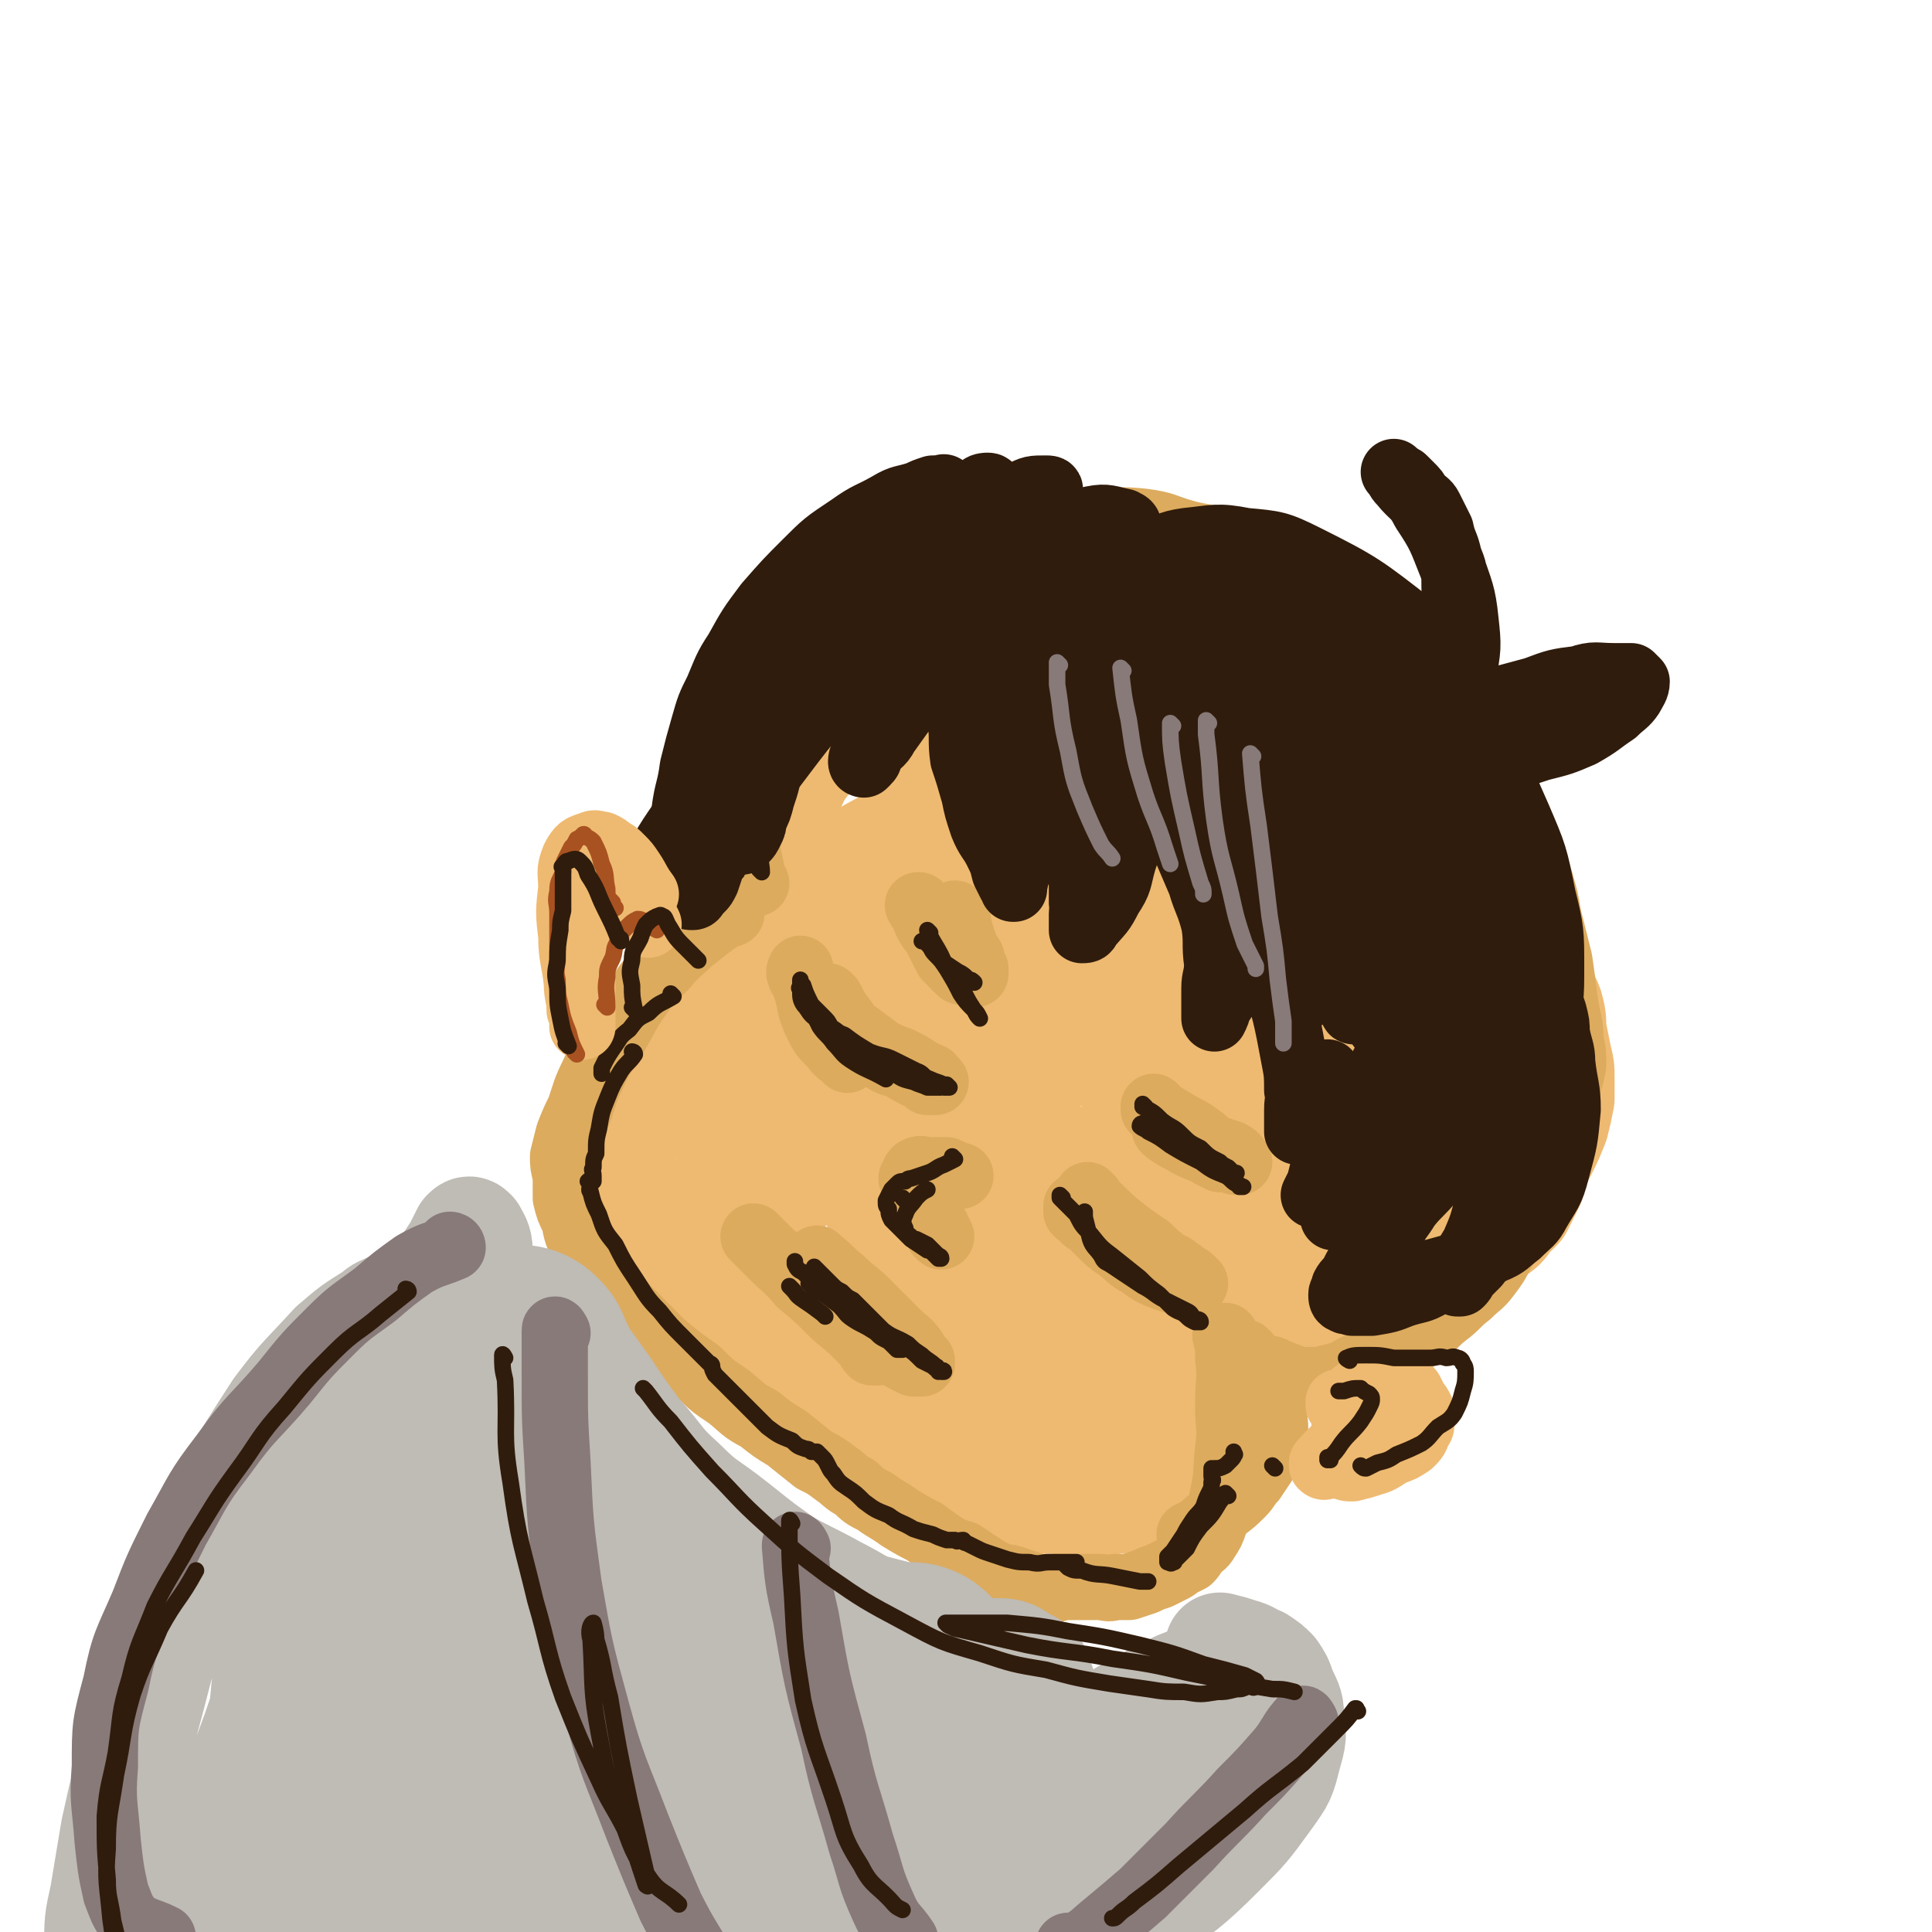 <svg viewBox='0 0 700 700' version='1.1' xmlns='http://www.w3.org/2000/svg' xmlns:xlink='http://www.w3.org/1999/xlink'><g fill='none' stroke='rgb(238,186,113)' stroke-width='40' stroke-linecap='round' stroke-linejoin='round'><path d='M323,262c0,0 -1,-1 -1,-1 0,0 0,0 1,1 0,0 0,0 0,0 -5,1 -5,1 -10,2 -4,1 -4,0 -7,2 -3,1 -3,1 -6,3 -4,2 -4,2 -7,5 -5,6 -5,7 -8,14 -5,11 -5,11 -7,21 -3,10 -2,11 -3,21 -1,7 -1,7 0,15 0,4 1,4 2,8 0,1 1,1 2,2 '/><path d='M268,362c0,0 0,-1 -1,-1 -1,0 -1,0 -3,1 -3,0 -3,0 -7,1 -3,1 -3,0 -6,2 -3,1 -3,2 -5,4 -3,2 -3,1 -6,4 -3,3 -3,3 -5,7 -3,4 -4,4 -6,9 -2,5 -2,5 -3,11 -1,5 -1,5 -1,10 0,6 0,6 0,11 1,5 1,5 2,9 1,4 1,4 3,7 2,4 2,4 4,8 3,5 3,5 6,9 4,5 5,4 9,9 4,4 4,4 9,9 4,4 4,4 9,8 3,3 3,3 7,7 5,3 5,3 10,7 4,3 4,3 9,7 4,3 5,2 9,5 4,2 3,3 8,5 6,2 6,2 13,3 1,0 1,0 3,1 '/><path d='M320,264c0,0 -1,-1 -1,-1 0,0 0,0 1,1 0,0 0,0 0,0 2,-2 2,-2 5,-3 5,-3 5,-3 10,-5 4,-2 4,-2 9,-4 5,-1 5,-1 10,-2 5,0 5,0 10,0 6,0 6,0 11,0 6,0 6,0 11,0 7,0 7,0 14,0 6,0 7,-1 13,0 11,1 11,1 21,3 5,1 5,2 9,4 4,2 4,1 9,3 4,2 4,2 8,4 5,2 5,2 9,3 6,2 6,2 11,5 5,1 5,1 9,4 4,2 3,2 7,4 4,3 4,3 8,6 4,2 4,2 7,5 4,3 4,3 7,7 4,3 4,3 7,7 3,2 3,2 5,5 4,3 3,3 6,7 4,4 4,4 8,8 3,5 3,5 5,9 3,5 3,5 5,10 1,3 1,3 2,7 1,4 1,4 2,7 1,4 2,4 3,7 1,4 1,4 1,8 1,5 1,5 2,10 1,4 1,4 1,8 0,4 0,4 0,7 -1,5 -1,5 -2,9 -2,5 -2,5 -4,9 -2,4 -2,4 -4,8 -1,3 0,3 -1,5 -1,2 -1,2 -2,4 -1,2 -1,2 -2,4 -2,2 -2,2 -4,4 -2,3 -2,3 -5,5 -2,2 -2,1 -5,3 -1,1 -1,1 -2,2 0,0 -1,0 -1,0 0,-1 1,-1 1,-2 0,0 0,0 0,0 '/><path d='M496,470c0,0 -1,-1 -1,-1 0,0 0,0 0,1 '/><path d='M343,533c0,0 -1,-1 -1,-1 0,0 0,0 1,0 0,0 0,0 0,0 3,2 3,2 6,4 5,2 5,2 10,3 5,2 5,2 11,3 6,1 6,1 13,1 5,1 5,1 11,0 5,0 5,1 10,0 4,0 4,-1 8,-2 3,0 3,0 6,-1 3,-1 3,-1 5,-3 2,-1 2,-2 3,-3 2,-2 2,-2 3,-4 1,-3 1,-3 1,-6 1,-3 0,-3 0,-6 0,-3 0,-3 0,-5 0,-3 0,-3 0,-5 0,-3 0,-3 0,-5 1,-2 1,-2 1,-4 0,0 0,0 0,0 '/><path d='M441,479c0,0 -1,-1 -1,-1 0,0 0,1 0,1 4,0 4,0 8,0 6,-1 6,-1 11,-3 7,-1 7,-2 13,-4 7,-3 7,-3 14,-6 5,-2 5,-2 10,-5 3,-2 3,-2 7,-5 3,-3 3,-3 6,-6 3,-3 3,-3 6,-7 4,-6 3,-7 7,-13 4,-6 4,-6 7,-12 3,-6 3,-6 5,-11 2,-5 2,-5 2,-9 1,-5 1,-5 1,-9 0,-5 0,-5 -1,-10 -1,-8 -1,-8 -4,-16 -2,-6 -2,-6 -4,-12 -2,-4 -2,-5 -5,-9 -2,-2 -2,-2 -4,-4 -1,0 -1,0 -1,0 '/><path d='M325,381c0,0 -1,-1 -1,-1 0,8 0,9 1,17 0,17 -1,17 0,34 0,16 1,16 1,32 -1,8 0,8 -2,16 -1,5 -1,5 -4,9 -1,3 -1,4 -3,4 -5,1 -7,1 -11,-2 -9,-6 -9,-7 -15,-17 -10,-15 -10,-15 -17,-32 -7,-15 -6,-15 -11,-31 -2,-7 -2,-7 -3,-14 0,-4 0,-4 2,-7 1,-3 1,-4 5,-5 6,-2 7,-2 13,0 11,2 11,2 22,7 14,6 15,6 28,15 13,8 13,8 24,18 10,10 11,10 19,21 8,11 8,11 14,23 3,7 3,7 5,15 3,8 3,8 3,17 0,5 1,6 -2,10 -2,3 -3,4 -6,4 -6,1 -9,4 -13,-1 -21,-17 -21,-19 -38,-42 -8,-11 -6,-12 -12,-25 -3,-7 -3,-7 -5,-15 -1,-2 -1,-3 1,-5 2,-2 3,-2 7,-1 7,1 8,1 15,5 9,5 8,6 17,12 '/></g>
<g fill='none' stroke='rgb(238,186,113)' stroke-width='24' stroke-linecap='round' stroke-linejoin='round'><path d='M332,498c0,0 -1,-1 -1,-1 0,0 0,0 1,1 2,4 1,4 4,8 2,3 2,3 5,5 4,3 4,4 8,7 5,3 5,3 11,6 6,3 6,3 12,5 5,2 5,2 10,4 5,1 5,1 10,1 5,1 5,1 9,1 4,1 4,0 8,0 3,0 3,1 7,0 3,0 3,0 6,-1 3,-2 3,-2 5,-4 3,-2 3,-2 6,-5 2,-2 3,-2 5,-5 2,-2 2,-3 3,-5 3,-5 3,-5 5,-9 2,-5 2,-5 3,-10 1,-4 1,-4 2,-7 0,-3 -1,-3 -1,-6 0,-1 0,-1 0,-2 0,-1 0,-1 0,-2 0,-1 0,-1 0,-2 0,0 0,0 0,1 0,0 0,0 0,1 0,3 0,3 0,6 0,3 0,3 0,6 -1,4 -1,4 -2,7 -1,5 -1,5 -4,9 -1,4 -1,4 -4,7 -2,3 -2,3 -5,5 -4,3 -4,3 -8,5 -5,3 -5,2 -10,4 -5,1 -5,1 -11,2 -6,2 -6,2 -12,2 -6,1 -6,0 -12,0 -6,1 -6,0 -11,0 -7,0 -7,1 -14,0 -6,0 -6,0 -12,-1 -6,0 -6,0 -12,-1 -6,-1 -6,0 -12,-2 -6,-1 -6,-2 -11,-4 -5,-3 -5,-3 -9,-6 -3,-3 -4,-2 -7,-6 -4,-4 -4,-4 -7,-9 -9,-15 -9,-15 -17,-31 -3,-7 -3,-7 -6,-13 -3,-6 -2,-6 -4,-11 -2,-4 -2,-4 -2,-8 -1,-5 -1,-5 -1,-9 0,-5 -1,-5 0,-9 1,-4 1,-5 4,-8 1,-3 1,-4 4,-6 4,-3 4,-4 9,-3 7,0 8,0 14,4 8,5 8,6 15,13 8,7 8,8 15,16 8,10 7,10 15,20 3,5 3,5 6,10 2,3 2,3 3,6 0,1 0,2 -1,3 -1,1 -2,1 -3,1 -4,-3 -5,-3 -8,-7 -10,-14 -10,-14 -18,-29 -8,-15 -7,-16 -13,-32 -3,-10 -3,-10 -5,-21 -1,-3 -1,-4 0,-8 0,-1 1,-1 2,0 6,3 6,4 10,9 10,11 10,12 18,24 10,13 9,13 18,27 6,10 6,10 12,21 3,5 3,5 5,11 1,3 1,3 1,5 1,1 1,2 0,2 -1,-2 -1,-3 -3,-6 -6,-12 -6,-12 -13,-24 -7,-14 -7,-14 -14,-29 -6,-11 -5,-11 -11,-22 -3,-5 -3,-5 -7,-10 -1,-2 -1,-2 -3,-5 -1,-2 -1,-1 -2,-3 0,-1 -1,-1 0,-2 0,-1 0,-1 1,-2 0,0 1,0 2,1 1,1 1,1 1,3 1,3 1,3 2,7 1,3 1,3 1,7 -1,2 -1,2 -3,4 0,0 0,1 -1,1 -1,0 -2,0 -3,-1 -2,-1 -2,-1 -3,-3 -4,-5 -4,-5 -7,-10 -3,-6 -3,-6 -6,-12 -3,-6 -3,-6 -5,-11 -2,-5 -2,-5 -3,-11 -2,-4 -2,-4 -3,-8 -1,-6 -1,-6 -1,-11 -1,-6 0,-7 0,-13 0,-5 0,-5 0,-10 0,-4 -1,-4 0,-7 0,-4 0,-4 1,-7 0,-2 0,-2 1,-5 2,-3 2,-3 3,-6 3,-4 3,-4 7,-8 9,-10 9,-10 18,-19 5,-4 5,-4 10,-7 5,-3 5,-3 10,-6 4,-2 4,-2 9,-4 4,-2 4,-2 9,-3 5,-2 5,-2 11,-4 6,-2 6,-2 12,-3 5,-1 5,-1 11,-2 4,0 4,-1 9,-1 5,-1 5,-1 10,-1 5,0 5,0 10,0 3,0 3,0 7,0 3,0 3,0 7,0 5,0 5,-1 9,0 5,0 5,1 10,1 4,1 5,1 9,2 4,1 4,2 9,3 4,2 4,2 8,4 4,2 4,2 8,5 5,3 5,3 8,6 4,3 4,4 8,7 3,3 3,3 7,7 4,5 4,5 8,9 4,5 4,5 8,10 4,5 3,5 7,10 4,6 4,5 7,11 3,5 3,5 5,10 3,4 3,4 5,9 3,5 3,5 5,10 2,4 2,4 4,9 1,5 1,5 2,9 1,4 1,5 1,9 0,5 0,5 0,10 0,5 1,6 0,11 0,5 -1,5 -2,10 -1,4 -1,4 -2,8 -1,5 0,5 -1,9 -2,5 -2,5 -4,9 -1,4 -1,4 -3,7 -3,5 -3,5 -6,9 -3,4 -3,5 -7,9 -6,5 -6,5 -12,11 -7,6 -7,6 -15,12 -9,6 -9,6 -18,11 -7,5 -8,4 -16,8 -5,2 -5,2 -10,4 -4,1 -4,1 -8,2 -2,0 -3,0 -5,0 -3,-2 -4,-2 -5,-4 -3,-10 -3,-10 -5,-20 -3,-19 -2,-19 -3,-38 -2,-19 -1,-19 -3,-38 -1,-14 -1,-14 -4,-28 -1,-7 -1,-7 -4,-13 -2,-3 -2,-4 -5,-5 -4,-1 -5,0 -8,2 -11,10 -11,11 -20,22 -11,12 -10,13 -21,25 -8,10 -8,11 -17,20 -5,6 -6,6 -12,10 -5,4 -5,6 -11,6 -6,-1 -9,-2 -13,-8 -5,-8 -2,-10 -3,-21 -1,-9 0,-9 0,-18 0,-3 0,-3 0,-6 0,-1 0,-1 0,-2 -1,-1 -1,-1 -2,-1 -1,-1 -1,0 -2,0 -1,0 -1,-1 -3,0 -2,0 -1,0 -3,1 -2,0 -2,0 -4,0 -2,0 -2,0 -3,-1 -2,-1 -3,-1 -4,-3 -3,-5 -3,-6 -4,-12 -1,-9 0,-9 0,-18 -1,-9 0,-9 0,-18 0,-7 -1,-7 0,-14 0,-5 1,-5 2,-10 1,-4 0,-4 1,-9 2,-5 2,-5 5,-10 3,-6 3,-6 7,-12 5,-6 5,-7 11,-13 6,-6 6,-6 13,-12 7,-5 7,-5 14,-9 6,-4 6,-4 13,-6 6,-3 7,-2 13,-4 8,-1 8,-1 16,-2 10,-1 10,-1 19,-1 10,0 10,-1 20,0 10,1 10,1 19,3 9,2 9,3 17,6 8,3 8,3 16,6 7,4 7,4 13,7 6,4 6,4 11,7 5,4 5,4 9,8 5,6 5,6 9,13 5,7 6,7 9,16 4,8 4,9 5,18 1,10 2,10 0,20 -2,11 -2,11 -7,22 -6,13 -6,13 -14,25 -8,12 -9,12 -19,23 -11,11 -11,12 -23,21 -14,12 -14,12 -29,22 -14,8 -14,9 -30,15 -12,5 -13,5 -26,6 -11,1 -13,3 -22,-2 -10,-6 -11,-9 -15,-20 -10,-25 -11,-26 -15,-53 -4,-28 -2,-29 0,-57 2,-22 2,-22 7,-44 3,-12 4,-12 9,-23 1,-3 2,-5 4,-5 1,-1 3,0 3,2 1,17 2,18 -1,35 -4,29 -5,29 -13,57 -6,22 -6,22 -15,44 -6,14 -7,14 -15,28 -4,7 -4,7 -10,13 -2,3 -4,5 -5,4 -3,-2 -3,-5 -2,-10 3,-23 3,-24 9,-47 7,-26 7,-26 16,-53 5,-13 5,-13 11,-27 2,-4 2,-6 4,-8 1,0 2,1 2,3 -2,20 -2,20 -6,40 -4,19 -4,19 -10,37 -4,12 -5,12 -11,23 -3,6 -3,6 -7,11 -1,1 -3,3 -3,2 0,-6 0,-8 3,-15 10,-27 10,-28 22,-54 11,-21 12,-20 24,-40 5,-8 5,-8 11,-15 2,-2 3,-4 4,-2 3,7 4,10 3,20 0,23 -1,24 -5,47 -4,19 -4,20 -11,38 -3,9 -3,9 -8,17 -2,3 -3,4 -5,6 0,0 -1,0 -1,-1 4,-8 4,-9 9,-17 14,-24 14,-24 29,-46 10,-15 10,-15 21,-28 4,-6 4,-6 10,-10 1,-1 4,-2 4,0 1,13 1,16 -2,30 -4,21 -5,21 -14,40 -6,15 -7,15 -15,29 -6,9 -6,9 -13,17 -3,3 -5,5 -6,4 -2,-1 -1,-3 -1,-6 8,-25 7,-26 19,-49 12,-26 13,-26 29,-51 9,-15 9,-16 21,-30 5,-6 6,-5 12,-9 2,-1 4,-3 4,-1 1,5 0,7 -2,14 -6,18 -5,18 -14,35 -8,16 -8,16 -19,31 -9,12 -10,11 -20,22 -5,6 -5,6 -11,11 -2,2 -4,4 -4,3 0,-1 1,-4 3,-7 16,-22 16,-22 35,-43 18,-19 18,-19 38,-37 10,-10 10,-9 22,-17 4,-3 8,-5 10,-4 2,2 0,5 -2,9 -9,20 -10,21 -22,39 -14,24 -15,24 -31,46 -15,22 -16,22 -31,44 -7,11 -7,11 -13,23 -2,4 -5,6 -4,7 0,1 2,-1 5,-3 17,-14 17,-13 34,-28 21,-19 21,-20 41,-40 13,-13 13,-13 26,-26 6,-6 6,-6 13,-12 1,-2 3,-4 2,-3 -1,4 -1,7 -5,13 -14,25 -14,25 -30,48 -15,20 -16,20 -32,38 -12,14 -12,14 -25,27 -8,8 -8,8 -16,15 -1,1 -3,2 -3,1 2,-5 3,-7 7,-12 18,-23 18,-23 38,-44 19,-19 19,-19 41,-37 13,-11 13,-11 28,-20 7,-4 8,-3 15,-4 1,-1 3,0 2,0 -3,9 -3,10 -8,19 -11,17 -11,18 -24,34 -14,17 -15,16 -31,32 -13,13 -13,12 -26,24 -7,6 -7,7 -14,12 -2,2 -4,3 -4,2 2,-3 3,-6 7,-10 21,-21 20,-23 43,-40 21,-16 22,-14 45,-26 13,-6 13,-5 26,-10 4,-2 5,-2 9,-2 0,0 1,0 0,1 -5,5 -5,5 -11,10 -14,10 -14,11 -30,19 -16,9 -17,9 -34,16 -13,6 -13,6 -27,10 -10,2 -11,3 -21,2 -8,-2 -9,-2 -15,-7 -9,-8 -10,-9 -15,-20 -10,-19 -10,-20 -16,-41 -6,-22 -5,-23 -9,-46 -3,-20 -3,-20 -3,-41 -1,-15 0,-15 1,-29 1,-9 1,-9 3,-18 1,-3 1,-3 4,-5 4,-3 4,-4 9,-4 5,0 6,1 12,4 8,6 10,5 15,15 13,21 13,22 20,46 5,19 5,20 4,39 0,16 -1,16 -6,32 -4,12 -5,12 -13,23 -7,9 -7,9 -16,15 -13,7 -14,8 -28,10 -13,1 -15,0 -27,-6 -12,-5 -13,-6 -22,-16 -11,-14 -12,-15 -19,-32 -6,-15 -6,-16 -7,-33 0,-12 0,-14 6,-24 7,-12 8,-14 21,-22 20,-11 22,-12 44,-16 24,-4 25,-5 48,-1 20,3 20,6 38,16 16,8 16,9 29,20 9,9 10,9 16,21 6,10 8,11 7,23 -1,14 -3,15 -10,28 -7,13 -7,14 -18,24 -12,11 -13,11 -28,18 -15,8 -16,10 -32,12 -16,1 -21,4 -32,-6 -26,-24 -29,-29 -42,-63 -9,-21 -6,-25 -2,-48 2,-20 2,-22 13,-38 10,-13 12,-15 27,-21 18,-7 21,-9 39,-6 19,3 20,6 35,17 16,12 17,13 28,29 10,15 11,16 14,33 2,16 0,17 -5,32 -5,12 -7,12 -16,22 -10,12 -11,12 -24,20 -14,9 -14,11 -29,14 -12,2 -15,3 -24,-3 -11,-7 -13,-10 -16,-22 -6,-21 -6,-24 -3,-46 3,-20 4,-22 15,-38 11,-14 13,-15 29,-23 16,-7 18,-7 36,-6 15,0 16,2 29,9 8,5 10,6 14,15 5,12 6,15 3,28 -2,12 -4,13 -13,24 -10,11 -11,11 -23,20 -14,11 -14,11 -30,18 -13,7 -13,8 -27,9 -7,1 -10,2 -15,-3 -7,-8 -9,-10 -9,-21 0,-18 1,-19 8,-36 5,-15 6,-16 16,-29 9,-10 10,-12 22,-18 10,-5 12,-6 22,-3 6,1 8,3 10,10 6,12 8,14 6,27 -1,14 -4,15 -11,28 -7,11 -7,11 -16,20 -9,9 -9,10 -20,17 -10,6 -10,7 -21,10 -7,1 -10,2 -15,-2 -8,-6 -8,-9 -11,-20 -5,-19 -5,-20 -5,-39 1,-15 2,-16 7,-30 3,-9 3,-11 10,-17 7,-6 9,-6 18,-7 7,-1 9,-1 14,3 6,6 7,8 8,17 2,12 1,13 -2,25 -3,11 -4,12 -11,22 -6,9 -7,9 -16,15 -8,6 -8,7 -17,11 -6,2 -8,2 -13,1 -6,-2 -8,-3 -9,-9 -5,-18 -5,-19 -3,-39 1,-15 2,-16 8,-30 4,-10 5,-10 12,-18 5,-5 6,-7 13,-8 7,-1 9,1 13,5 7,6 7,8 10,17 4,11 3,12 3,24 1,9 1,9 -2,18 -2,6 -2,8 -6,13 -5,4 -8,6 -12,5 -4,-2 -4,-5 -6,-11 -3,-13 -4,-14 -4,-28 -1,-14 0,-14 3,-28 1,-6 1,-6 4,-12 1,-2 2,-3 4,-2 3,2 4,4 6,9 6,23 7,23 9,47 2,19 1,19 0,38 0,13 0,13 -2,26 -1,6 -1,6 -2,12 -1,2 -1,4 -2,4 0,0 -1,-2 -1,-4 3,-14 4,-14 8,-28 5,-16 6,-15 12,-31 1,-3 1,-3 2,-6 '/></g>
<g fill='none' stroke='rgb(220,171,94)' stroke-width='24' stroke-linecap='round' stroke-linejoin='round'><path d='M341,448c0,0 -1,-1 -1,-1 0,0 0,0 1,1 0,0 0,0 0,0 -3,-6 -3,-6 -6,-12 -1,-2 -1,-2 -2,-4 0,-1 -1,-1 -1,-2 -1,-1 -1,-1 -1,-2 -1,-1 -1,-1 0,-2 0,-1 0,-1 1,-2 2,-1 2,0 4,0 4,0 4,0 7,0 2,1 2,1 5,2 '/><path d='M301,362c0,0 -1,-1 -1,-1 0,0 0,0 1,1 0,0 0,0 0,0 2,4 2,4 5,8 2,3 2,3 5,5 4,3 4,3 8,6 4,2 4,2 7,3 4,2 4,2 7,4 2,1 2,1 4,2 1,0 0,1 1,1 0,1 0,1 1,1 0,0 0,0 0,0 -2,0 -2,0 -3,0 -1,-1 -1,-1 -3,-2 -4,-2 -4,-2 -7,-4 -4,-1 -4,-1 -7,-3 -5,-3 -5,-3 -9,-6 -4,-2 -3,-2 -6,-5 -3,-3 -3,-3 -6,-6 -2,-2 -2,-2 -3,-5 -2,-2 -1,-2 -3,-4 0,-1 -1,-1 -1,-2 -1,-1 -1,-1 -1,-2 -1,-1 0,-1 0,-2 0,0 0,0 0,1 1,3 1,3 2,6 2,6 1,7 4,13 2,4 2,4 6,8 2,3 2,2 5,5 '/><path d='M395,434c0,0 -1,-1 -1,-1 0,0 0,0 0,1 0,0 0,0 0,0 6,5 5,5 11,10 5,4 5,4 11,8 3,3 3,3 7,6 3,1 3,2 5,3 2,2 2,1 4,3 0,0 1,1 1,1 0,0 -1,0 -1,0 -2,-1 -2,0 -3,0 -4,-1 -4,-1 -7,-2 -5,-2 -5,-2 -9,-5 -4,-2 -4,-3 -8,-6 -3,-2 -3,-2 -6,-5 -2,-2 -2,-2 -4,-4 -2,-1 -2,-1 -3,-3 -1,0 -1,0 -2,-1 0,-1 0,-1 0,-2 '/><path d='M297,457c0,0 -1,-1 -1,-1 0,0 0,0 1,1 0,0 0,0 0,0 4,3 4,4 8,7 4,4 5,4 9,8 3,3 3,3 7,7 2,2 2,2 5,5 2,2 3,2 5,5 1,1 0,1 1,2 1,1 1,1 2,2 0,1 0,1 0,1 -1,0 -1,0 -2,0 0,-1 -1,0 -1,0 -2,-1 -2,-1 -4,-2 -3,-2 -3,-2 -5,-4 -4,-3 -4,-3 -8,-6 -5,-4 -4,-4 -9,-8 -6,-5 -7,-5 -14,-10 -3,-3 -2,-3 -5,-5 -3,-2 -3,-2 -6,-4 -1,-1 -1,-1 -2,-2 -1,-1 -1,-1 -2,-2 -1,-1 -1,-1 -2,-2 0,0 -1,-1 -1,-1 2,2 3,3 6,6 6,6 6,5 11,11 6,5 6,5 11,10 4,4 5,4 9,8 2,2 2,2 4,4 2,1 2,1 3,2 1,1 1,1 1,1 0,0 -1,0 -2,0 -1,-1 -1,-1 -1,-2 -2,-2 -2,-2 -4,-4 -2,-3 -2,-3 -3,-5 '/><path d='M347,332c0,0 -1,-1 -1,-1 0,1 1,2 1,3 1,4 1,4 2,7 1,3 1,3 3,6 0,2 1,2 1,4 1,0 0,0 0,1 0,0 1,1 0,1 0,0 0,0 -1,0 -1,-1 -1,-1 -1,-2 -3,-3 -3,-3 -5,-6 -3,-3 -3,-3 -5,-6 -2,-3 -2,-3 -4,-6 -1,-2 -1,-2 -3,-4 0,0 0,0 -1,-1 0,0 -1,0 0,0 0,1 0,1 1,2 2,5 2,5 5,9 2,4 2,4 4,8 2,2 2,2 4,4 0,0 0,0 1,1 '/><path d='M419,402c0,0 -1,-1 -1,-1 0,0 0,0 0,1 0,0 0,0 0,0 5,3 5,3 10,6 4,2 4,2 8,5 2,2 2,2 5,4 1,1 1,1 2,2 0,0 0,1 -1,1 0,-1 -1,-1 -2,-1 -2,-1 -2,-1 -4,-3 -2,-1 -2,-2 -5,-3 -2,-2 -3,-1 -5,-3 -1,0 -1,-1 -3,-1 0,-1 -1,-1 -1,0 0,0 1,1 1,1 3,2 3,2 5,3 5,3 6,3 11,5 3,1 3,1 7,2 1,1 1,1 3,1 0,0 0,0 0,0 -1,-1 -1,-2 -3,-3 -3,-1 -3,-1 -6,-2 0,0 0,0 -1,0 '/><path d='M265,331c0,0 -1,-1 -1,-1 0,0 1,0 1,1 -3,1 -3,1 -6,3 -4,3 -4,3 -9,7 -4,4 -5,4 -9,9 -5,5 -5,4 -9,10 -5,7 -5,8 -9,15 -4,7 -5,7 -8,14 -3,6 -3,7 -5,13 -2,4 -2,4 -4,9 -1,4 -1,4 -2,8 0,3 0,3 1,7 0,4 0,4 0,8 1,4 1,4 3,8 1,5 1,5 3,9 2,4 2,4 4,8 2,4 3,4 5,7 3,4 3,4 6,7 4,4 4,4 7,7 4,4 4,4 7,7 6,5 6,5 13,10 5,5 5,5 11,9 5,4 5,5 11,8 5,4 5,4 10,7 5,4 5,4 10,8 4,2 4,2 8,5 3,2 3,3 7,5 3,3 3,3 7,5 4,3 5,3 9,6 5,3 5,3 9,5 4,3 4,3 7,5 3,2 4,2 7,3 3,2 3,2 6,4 3,2 3,2 7,4 2,1 2,0 5,1 3,1 3,1 6,2 3,1 3,1 7,2 2,0 2,0 5,-1 2,0 2,0 4,0 2,0 2,0 5,0 2,0 2,0 4,0 3,0 3,1 6,0 3,0 3,0 5,0 3,-1 3,-1 6,-2 2,-1 2,-1 5,-2 2,-1 2,-1 4,-2 2,-1 2,-1 3,-2 2,-1 2,-1 4,-2 2,-2 1,-2 3,-4 1,-1 2,-1 3,-3 2,-3 2,-3 3,-6 2,-5 2,-5 3,-10 2,-9 1,-9 2,-17 1,-8 0,-8 0,-16 0,-9 1,-9 0,-17 0,-4 0,-4 -1,-8 '/><path d='M274,320c0,0 -1,0 -1,-1 -2,-11 -3,-11 -3,-23 -1,-4 0,-4 1,-9 1,-4 1,-4 3,-8 2,-5 2,-5 5,-10 4,-6 4,-6 9,-12 6,-7 6,-8 13,-14 10,-8 10,-8 21,-14 7,-3 8,-2 16,-4 '/><path d='M452,491c0,0 -1,-1 -1,-1 0,0 0,0 0,1 0,0 0,0 0,0 '/><path d='M432,557c0,0 -1,-1 -1,-1 0,0 0,0 0,0 0,0 0,0 0,0 2,-1 2,-1 4,-2 4,-4 4,-3 8,-7 4,-3 4,-3 7,-6 2,-2 2,-3 4,-5 2,-3 2,-3 4,-6 1,-2 1,-2 2,-5 1,-3 1,-3 2,-7 0,-3 0,-3 -1,-7 0,-2 0,-2 -1,-5 0,-2 0,-2 0,-4 0,-1 0,-1 0,-2 0,-1 0,-1 0,-2 0,-1 0,-1 0,-1 0,-1 0,-1 0,-1 1,0 1,0 2,1 1,0 1,0 3,1 3,1 3,1 5,2 4,0 4,0 8,0 4,-1 4,-1 8,-2 3,-1 3,-2 6,-3 5,-2 5,-2 9,-4 3,-1 3,-1 7,-3 4,-3 4,-2 8,-5 4,-3 4,-4 8,-7 4,-3 4,-4 8,-7 4,-4 4,-3 7,-7 3,-4 3,-4 5,-8 3,-5 3,-5 6,-9 2,-6 3,-6 5,-11 3,-6 3,-6 5,-13 3,-7 2,-7 4,-14 1,-6 2,-6 3,-12 2,-4 2,-4 3,-9 0,-4 0,-5 -1,-9 0,-7 -1,-7 -2,-14 -1,-8 -1,-8 -2,-15 -2,-8 -2,-8 -4,-16 -1,-6 -1,-6 -3,-13 -2,-5 -2,-5 -4,-9 -2,-4 -2,-4 -4,-8 -3,-5 -3,-5 -6,-9 -3,-5 -3,-5 -7,-11 -4,-6 -4,-6 -9,-12 -4,-6 -4,-6 -8,-11 -4,-4 -4,-4 -9,-8 -4,-5 -4,-5 -8,-9 -5,-5 -6,-4 -10,-9 -6,-5 -5,-6 -11,-11 -6,-5 -6,-5 -13,-10 -6,-4 -6,-4 -12,-8 -7,-4 -6,-4 -14,-7 -6,-3 -7,-2 -14,-4 -7,-2 -7,-3 -15,-4 -9,-1 -9,0 -19,0 -9,0 -9,0 -18,1 -11,2 -11,2 -22,5 -15,5 -15,6 -29,12 -4,1 -4,1 -8,3 -2,2 -2,1 -4,3 -1,2 -1,2 -1,5 0,0 0,0 0,0 '/></g>
<g fill='none' stroke='rgb(48,28,12)' stroke-width='6' stroke-linecap='round' stroke-linejoin='round'><path d='M287,467c0,0 -1,-1 -1,-1 0,0 0,0 1,1 2,2 1,2 4,4 3,2 3,2 7,5 0,0 0,0 1,1 '/><path d='M294,466c0,0 -1,-1 -1,-1 0,0 0,0 1,1 0,0 0,0 0,0 1,1 1,1 3,2 3,2 3,2 7,5 3,3 2,3 5,5 3,2 4,2 7,4 2,1 2,2 4,3 2,1 2,1 3,2 1,1 1,1 2,2 1,0 1,0 2,0 0,0 0,0 0,0 -1,-1 -1,-1 -2,-2 -1,-1 -1,-1 -2,-2 -2,-2 -2,-2 -3,-3 -3,-3 -3,-3 -6,-6 -2,-2 -2,-2 -5,-5 -2,-1 -2,-1 -4,-3 -2,-1 -2,-1 -4,-3 -1,0 0,0 -1,-1 -1,-1 -1,-1 -2,-2 -1,-1 -1,-1 -2,-2 0,0 -1,-1 -1,-1 0,0 0,0 1,1 1,1 1,1 2,2 3,3 3,3 5,5 4,4 4,4 8,8 3,3 3,3 8,7 4,3 4,3 9,6 3,2 3,2 6,5 2,1 2,1 4,2 1,1 1,1 3,2 0,0 1,0 1,0 0,-1 -1,0 -2,0 -1,-1 0,-2 -1,-2 -2,-2 -3,-2 -5,-4 -3,-2 -3,-2 -5,-4 -5,-3 -5,-2 -9,-5 -4,-4 -4,-4 -9,-8 -4,-3 -4,-2 -9,-5 -3,-2 -3,-2 -6,-5 -3,-1 -3,-1 -5,-3 -2,-1 -2,-1 -3,-3 0,0 0,-1 0,-1 '/><path d='M346,420c0,0 -1,-1 -1,-1 0,0 0,0 1,1 0,0 0,0 0,0 0,0 -1,-1 -1,-1 0,0 0,0 1,1 0,0 0,0 0,0 -2,1 -2,1 -4,2 -3,1 -3,2 -6,3 -3,1 -3,1 -6,2 -1,0 -1,0 -2,1 -2,0 -2,0 -3,1 -1,1 -1,1 -2,2 -1,2 -1,2 -2,4 0,2 0,2 1,3 0,2 0,2 1,4 2,2 2,2 3,3 2,2 2,2 4,4 3,2 3,2 6,4 1,0 1,0 2,1 1,1 1,1 2,2 0,0 1,0 1,0 0,-1 -1,-1 -1,-1 -1,-1 -1,-1 -2,-2 -1,-1 -1,-1 -2,-2 -2,-1 -2,-1 -4,-2 -1,0 -1,0 -2,-1 -1,-1 -2,-1 -2,-3 -1,-2 -1,-3 0,-5 1,-3 2,-3 4,-6 2,-2 2,-2 4,-3 '/><path d='M328,435c0,0 -1,-1 -1,-1 '/><path d='M319,388c0,0 -1,-1 -1,-1 0,0 0,0 1,1 0,0 0,0 0,0 0,0 0,0 -1,-1 -2,-2 -3,-2 -5,-4 -3,-3 -3,-3 -6,-6 -3,-3 -3,-3 -6,-5 -1,-2 -1,-2 -3,-4 -2,-2 -2,-2 -3,-3 -1,-1 -1,-1 -1,-1 -1,-1 -1,-1 -2,-2 -1,-1 -2,-2 -2,-2 0,1 0,3 2,5 2,3 2,3 5,5 4,3 4,3 9,5 4,3 4,3 9,6 5,2 5,1 9,3 4,2 4,2 8,4 3,1 2,2 5,3 2,1 3,1 5,2 1,0 1,0 1,0 1,1 1,1 1,1 0,0 -1,0 -2,0 0,-1 0,0 -1,0 -2,0 -2,0 -5,0 -2,-1 -3,-1 -5,-2 -4,-1 -4,-1 -7,-3 -4,-2 -4,-2 -8,-4 -3,-3 -3,-3 -7,-5 -2,-2 -2,-2 -5,-3 -3,-2 -3,-2 -5,-4 -2,-1 -2,-2 -3,-3 -1,-2 -1,-2 -2,-3 -1,-2 -1,-2 -2,-4 -1,-1 -1,-1 -2,-3 0,-1 0,-1 0,-2 -1,0 0,0 0,-1 0,-1 0,-1 0,-2 0,0 0,0 0,0 0,1 0,1 1,2 1,3 1,3 3,7 1,4 1,4 3,8 2,3 3,3 5,6 3,3 3,4 6,6 6,4 6,3 13,7 '/><path d='M385,434c0,0 -1,-1 -1,-1 0,0 0,0 0,1 0,0 0,0 0,0 3,3 3,3 6,6 2,4 2,4 5,7 4,5 4,5 8,8 5,4 5,4 10,8 3,3 3,3 7,6 2,2 2,2 5,5 3,2 3,1 5,3 1,1 1,1 3,2 0,0 0,0 1,0 1,0 1,0 1,0 0,-1 -1,-1 -2,-1 -2,-2 -1,-2 -3,-3 -4,-2 -4,-2 -8,-4 -4,-2 -4,-3 -8,-5 -3,-2 -3,-2 -6,-4 -3,-2 -3,-2 -6,-4 -2,-1 -2,-1 -3,-3 -2,-3 -3,-3 -4,-6 -1,-4 -1,-4 -2,-8 0,-1 0,-1 0,-2 '/><path d='M337,338c0,0 -1,-1 -1,-1 0,1 1,2 2,4 3,5 3,5 5,10 3,5 3,5 5,9 2,3 2,3 5,6 1,1 1,1 2,3 0,0 0,0 0,0 0,0 0,0 0,0 -1,-1 -1,-1 -2,-3 -2,-3 -2,-3 -4,-7 -3,-4 -3,-4 -6,-8 -2,-3 -2,-3 -4,-5 -2,-2 -1,-2 -3,-4 0,-1 -1,-1 -2,-1 0,0 0,0 1,0 1,1 1,1 2,2 2,2 2,2 4,5 3,2 3,2 6,4 2,1 2,1 4,3 1,0 1,0 2,1 '/><path d='M415,401c0,0 -1,-1 -1,-1 0,0 0,0 0,1 0,0 0,0 0,0 4,2 4,2 7,5 4,3 4,2 7,5 3,3 3,3 7,5 3,3 3,3 7,5 1,1 1,1 3,2 1,1 1,1 2,2 0,0 1,0 1,0 0,0 -1,0 -1,0 -2,-1 -2,-2 -4,-3 -4,-1 -4,-1 -8,-3 -5,-2 -5,-2 -9,-5 -3,-1 -3,-2 -6,-3 -2,-1 -2,-1 -4,-2 -1,-1 -1,-1 -2,-2 0,0 -1,0 -1,1 1,1 2,1 3,2 4,2 4,2 8,5 5,3 5,3 11,6 4,3 4,3 9,5 2,1 2,2 4,3 1,0 2,1 2,1 1,0 0,0 -1,0 '/><path d='M244,361c0,0 -1,-1 -1,-1 0,0 0,0 1,1 0,0 0,0 0,0 -5,3 -5,2 -9,6 -4,2 -4,2 -7,6 -4,3 -3,3 -6,7 -2,3 -2,3 -4,7 0,1 0,1 0,2 '/><path d='M230,382c0,0 -1,-1 -1,-1 0,0 1,0 1,1 -2,3 -3,3 -5,6 -3,5 -3,5 -5,10 -2,5 -2,5 -3,11 -1,4 -1,4 -1,9 -1,2 -1,2 -1,5 -1,1 0,1 0,3 0,1 0,1 0,2 0,0 0,0 0,0 -1,0 -1,-1 -2,0 0,0 1,0 1,1 0,1 -1,2 0,3 1,4 1,4 3,8 2,6 2,6 6,11 3,6 3,6 7,12 4,6 4,7 9,12 4,5 4,5 9,10 3,3 3,3 6,6 2,2 2,2 3,3 0,0 1,0 1,1 0,1 0,1 1,3 2,2 2,2 4,4 4,4 4,4 8,8 3,3 3,3 7,7 4,3 4,3 9,5 2,2 2,2 5,3 1,0 1,0 2,1 1,0 1,0 2,0 1,1 1,1 2,2 1,1 1,1 2,3 1,2 1,2 2,3 2,3 2,3 5,5 3,2 3,2 6,5 4,3 4,3 9,5 4,3 4,2 9,5 3,1 3,1 7,2 2,1 2,1 5,2 1,0 1,0 3,0 1,1 1,0 3,0 1,1 0,1 1,1 2,1 2,1 4,2 2,1 2,1 5,2 3,1 3,1 6,2 4,1 4,1 8,1 4,1 4,0 7,0 2,0 2,0 4,0 2,0 2,0 4,0 1,0 1,0 2,0 0,0 -1,0 -1,0 -1,0 -1,0 -2,0 -1,0 -1,0 -1,0 0,0 0,0 -1,0 0,0 0,0 0,0 1,1 1,1 2,2 2,1 2,1 5,1 5,2 6,1 11,2 5,1 5,1 10,2 2,0 2,0 3,0 '/><path d='M445,542c0,0 -1,-1 -1,-1 -1,1 -1,2 -2,3 -3,5 -3,5 -7,9 -3,4 -3,4 -5,8 -2,2 -2,2 -4,4 -1,1 0,1 -1,1 -1,1 -1,0 -2,0 0,0 0,0 0,0 0,-1 0,-1 0,-2 1,-1 1,-1 2,-2 2,-3 2,-3 4,-6 1,-2 1,-2 3,-5 2,-3 2,-2 4,-5 1,-3 1,-3 2,-5 1,-2 1,-2 1,-4 1,-1 0,-1 0,-2 0,-1 0,-1 0,-2 0,0 0,0 0,-1 0,0 0,0 0,0 1,1 0,0 0,0 0,0 1,1 1,0 2,0 2,0 4,-1 1,-1 1,-1 2,-2 1,-1 1,-1 1,-2 1,0 0,0 0,-1 0,0 0,0 0,0 0,0 0,0 0,0 '/><path d='M267,316c0,0 -1,-1 -1,-1 0,0 1,1 1,1 1,-4 0,-4 1,-8 1,-5 2,-5 3,-9 1,-2 1,-2 2,-3 '/><path d='M276,316c0,0 -1,-1 -1,-1 0,0 1,1 1,1 0,-3 -1,-4 0,-8 0,-7 -1,-8 1,-15 3,-10 3,-10 7,-19 3,-7 4,-7 8,-14 1,-2 1,-2 3,-3 '/><path d='M288,258c0,0 -1,-1 -1,-1 0,0 0,1 1,1 2,-6 2,-7 5,-13 4,-6 4,-7 10,-12 9,-8 10,-7 20,-13 3,-2 3,-2 7,-3 '/></g>
<g fill='none' stroke='rgb(48,28,12)' stroke-width='24' stroke-linecap='round' stroke-linejoin='round'><path d='M363,204c0,0 -1,-1 -1,-1 0,0 1,1 0,1 -5,3 -6,3 -12,6 -3,3 -3,3 -7,6 -4,3 -4,4 -7,8 -5,7 -5,7 -9,14 -4,7 -3,8 -6,16 -3,6 -3,6 -5,12 -2,3 -2,3 -3,6 0,2 0,2 1,4 0,0 0,0 0,0 1,-1 1,-1 1,-3 3,-4 4,-3 6,-7 5,-7 5,-7 10,-14 4,-5 4,-5 8,-10 2,-3 2,-3 4,-6 1,-2 1,-2 2,-4 1,-1 1,-1 2,-1 0,0 0,0 0,0 -1,0 0,0 0,0 0,2 0,2 0,3 -1,1 -1,1 -1,2 -1,1 0,1 0,2 0,1 0,1 0,2 0,1 0,1 0,2 0,3 -1,3 0,6 0,7 1,6 2,13 1,7 0,7 1,14 2,6 2,6 4,13 1,5 1,5 3,11 2,5 3,5 5,9 2,4 2,4 3,8 1,2 1,2 2,4 1,1 1,1 1,2 1,0 0,0 0,0 1,-3 1,-3 1,-6 1,-6 1,-6 2,-11 1,-6 1,-6 3,-12 2,-7 2,-7 4,-13 1,-5 1,-5 3,-11 2,-4 2,-4 4,-8 1,-3 1,-3 2,-6 0,-2 0,-2 0,-4 1,0 0,0 0,-1 0,-1 0,-2 0,-2 0,0 0,1 0,1 0,2 1,2 0,3 0,4 0,4 -1,7 0,4 0,4 -1,9 0,5 0,5 0,11 0,5 0,5 0,11 1,4 2,4 3,8 0,4 0,4 1,7 1,4 1,4 2,7 1,4 1,4 2,7 0,4 0,4 0,8 1,2 0,2 0,4 0,2 0,2 0,4 0,1 0,2 0,2 1,0 2,0 2,-1 5,-6 5,-5 8,-11 4,-6 3,-6 5,-13 2,-6 2,-6 3,-12 0,-4 0,-4 0,-8 1,-3 0,-3 0,-5 0,-2 0,-2 0,-4 0,-1 0,-1 0,-2 0,0 0,0 0,-1 0,-1 0,-1 0,-1 1,0 1,0 1,0 2,2 2,2 3,3 4,6 4,6 8,12 4,6 4,6 7,12 3,7 3,7 6,14 2,7 3,7 5,15 1,7 0,7 1,14 0,5 -1,5 -1,9 0,3 0,3 0,6 0,2 0,2 0,3 0,1 0,1 0,2 0,0 0,0 0,0 1,-2 1,-2 1,-3 2,-4 3,-4 4,-8 2,-6 3,-6 4,-12 2,-7 2,-7 2,-14 1,-6 1,-6 0,-11 0,-4 0,-4 0,-7 -1,-2 -1,-2 -2,-4 0,0 -1,-1 -1,-1 0,1 0,1 0,3 2,4 2,4 3,7 2,7 3,7 5,15 3,8 3,8 5,17 5,17 5,17 8,33 1,5 1,6 1,11 1,3 0,3 0,7 0,2 0,2 0,5 0,1 0,1 0,3 0,0 0,0 0,0 0,-1 0,-1 0,-1 1,-2 1,-2 2,-4 1,-4 1,-4 3,-7 2,-3 2,-3 4,-6 1,-1 1,-1 2,-3 0,0 0,-1 0,0 1,2 1,3 1,6 0,6 0,6 -1,12 0,7 0,7 -1,14 -1,4 -1,4 -2,8 -1,2 -1,2 -2,4 0,0 0,0 0,0 2,-3 2,-3 3,-5 4,-5 4,-5 7,-9 4,-4 4,-4 7,-7 2,-3 2,-2 4,-5 1,0 1,-1 1,0 0,0 0,1 0,2 -2,5 -1,5 -3,10 -3,5 -3,5 -6,10 -2,4 -2,4 -3,7 -1,2 -1,2 -2,4 -1,0 -1,1 -1,1 1,-1 2,-2 3,-3 3,-3 3,-3 6,-6 4,-3 4,-3 7,-6 2,-1 2,-1 4,-2 1,0 2,-1 3,0 0,1 0,2 -1,5 0,4 0,4 -1,8 -2,4 -2,4 -4,9 -3,4 -3,4 -5,8 -3,4 -3,4 -5,8 -1,2 -2,2 -3,4 0,2 -1,2 -1,3 0,1 0,2 1,2 1,1 1,0 3,1 4,0 4,0 7,0 6,-1 6,-1 11,-3 6,-2 6,-1 11,-4 5,-2 5,-2 8,-5 4,-4 4,-4 7,-9 3,-7 3,-7 5,-15 3,-12 3,-12 5,-25 0,-3 -1,-3 -1,-6 0,-1 0,-1 0,-2 0,-1 0,-1 0,-2 0,0 0,0 0,0 0,0 0,0 0,1 1,4 2,4 2,8 1,7 2,7 1,15 0,7 0,7 -2,13 -1,6 -1,6 -3,11 -2,5 -3,5 -6,9 -2,2 -2,2 -4,4 -1,2 -1,2 -2,3 -1,0 -1,0 -1,0 1,-2 1,-2 3,-4 2,-3 2,-3 4,-6 4,-6 4,-6 8,-11 4,-5 4,-5 7,-11 2,-4 3,-4 4,-9 0,-3 0,-3 -2,-7 -1,-3 -1,-3 -3,-5 -4,-3 -5,-3 -9,-6 -6,-3 -6,-3 -11,-7 -5,-4 -5,-4 -10,-9 -6,-5 -7,-4 -12,-10 -6,-6 -6,-7 -11,-14 -5,-7 -5,-7 -10,-15 -5,-7 -5,-7 -9,-14 -5,-10 -5,-10 -11,-19 -4,-9 -4,-9 -9,-18 -3,-6 -3,-6 -6,-13 -3,-4 -3,-4 -6,-9 -1,-2 0,-2 -2,-4 0,-1 -1,0 -2,-1 0,-1 0,-1 -1,-2 0,0 0,0 -1,0 '/><path d='M313,277c0,0 -1,-1 -1,-1 0,0 0,0 1,1 0,0 0,0 0,0 0,0 -1,0 -1,-1 0,-2 1,-2 1,-5 2,-7 2,-7 4,-14 2,-7 3,-7 5,-13 2,-3 2,-3 3,-6 0,-2 0,-2 1,-3 0,0 0,0 0,0 -1,0 -1,-1 -2,0 -1,0 -1,0 -2,1 -2,2 -1,2 -3,4 -2,1 -3,1 -5,3 -2,2 -1,2 -3,3 -1,1 -2,1 -3,1 0,0 0,-1 0,-1 0,-1 0,-2 0,-3 2,-2 2,-2 4,-4 1,-2 1,-2 2,-4 1,-1 1,-1 2,-1 0,-1 0,-1 0,-2 -1,0 -1,1 -1,1 -1,0 -1,0 -2,0 -1,0 -1,0 -3,1 -2,1 -2,2 -4,4 -3,2 -3,1 -6,3 -2,2 -2,2 -4,3 -2,2 -2,2 -4,3 -2,3 -3,3 -5,6 -2,5 -2,5 -4,10 -2,7 -2,7 -4,13 -1,7 -1,7 -3,13 -1,4 -1,4 -3,8 0,2 0,2 -1,4 -1,2 -1,2 -2,3 -1,1 -1,1 -2,1 -1,0 -1,0 -2,0 -1,0 -1,0 -1,0 -1,0 -1,0 -2,0 -1,0 -1,0 -2,-1 -1,-1 -1,-1 -2,-2 -1,-2 -1,-2 -1,-5 -1,-4 -2,-5 -1,-9 0,-8 0,-8 2,-15 2,-7 2,-7 5,-14 3,-8 3,-8 7,-15 5,-8 5,-8 11,-15 6,-6 6,-6 12,-11 5,-4 5,-4 9,-8 3,-2 3,-2 6,-5 1,0 1,0 3,-1 0,0 0,0 0,0 -2,2 -2,2 -3,4 -3,5 -3,5 -7,10 -6,9 -6,10 -12,19 -6,9 -6,8 -13,17 -4,5 -4,5 -8,11 -3,4 -3,4 -6,7 -1,2 -2,2 -4,4 0,1 -1,0 -1,1 0,0 0,0 0,0 1,-2 0,-2 2,-3 2,-2 2,-2 5,-4 1,-1 1,-1 2,-1 0,0 0,1 0,1 -1,6 -1,6 -2,11 -1,7 -1,7 -3,14 -1,6 -1,6 -3,11 0,4 0,4 -1,7 -1,3 -1,3 -2,6 -1,2 -1,2 -2,3 -1,1 -1,1 -2,2 0,0 0,1 -1,1 -1,0 -2,0 -2,-1 -1,-2 -2,-2 -2,-4 -1,-6 -1,-6 0,-12 0,-7 0,-7 1,-14 1,-8 2,-8 3,-16 2,-8 2,-8 4,-15 2,-7 2,-7 5,-13 3,-7 3,-8 7,-14 5,-9 5,-9 11,-17 7,-8 7,-8 14,-15 7,-7 7,-7 16,-13 7,-5 7,-4 14,-8 5,-3 5,-2 11,-4 2,-1 2,-1 5,-2 2,0 2,0 3,0 1,0 1,-1 1,0 -2,4 -2,5 -6,9 -7,9 -7,9 -14,18 -8,7 -8,7 -16,13 -6,6 -6,6 -12,10 -4,3 -4,3 -8,5 -2,1 -3,1 -3,1 -1,-1 0,-2 0,-3 5,-6 5,-6 11,-11 11,-10 11,-10 23,-19 11,-8 12,-8 23,-15 7,-4 7,-4 15,-8 1,-1 2,-1 3,-1 1,0 1,1 0,1 -2,4 -2,5 -6,9 -7,7 -7,7 -14,13 -6,6 -6,5 -13,11 -4,3 -4,3 -9,7 -2,1 -2,1 -5,2 0,0 -1,-1 0,-1 4,-5 5,-6 11,-10 12,-9 12,-9 25,-17 11,-7 11,-7 23,-12 4,-2 4,-2 9,-2 1,0 2,0 1,1 0,3 0,4 -2,7 -4,7 -4,7 -8,12 -6,7 -6,7 -13,14 -4,4 -4,4 -9,7 -2,2 -2,2 -5,3 -1,1 -1,1 -1,0 -1,-1 0,-2 1,-3 6,-6 6,-6 13,-11 10,-7 10,-8 21,-13 9,-4 9,-4 19,-6 5,-1 6,0 11,1 2,1 2,1 2,3 1,6 1,6 -1,12 -3,7 -4,7 -9,14 -5,8 -5,8 -12,14 -5,5 -5,5 -11,8 -4,2 -4,3 -8,4 -2,0 -4,0 -4,-1 -1,-3 -1,-4 0,-8 3,-7 3,-8 8,-13 9,-10 11,-10 22,-16 1,-1 2,1 3,2 2,6 3,6 2,12 -2,12 -3,13 -8,25 -4,9 -4,10 -10,19 -3,5 -4,5 -8,9 -2,3 -3,3 -5,4 -1,1 -2,1 -3,0 -1,-5 -1,-5 -1,-10 2,-12 2,-12 5,-23 4,-11 4,-11 9,-21 3,-5 3,-6 6,-11 2,-1 3,-3 4,-2 2,0 2,2 2,5 0,12 0,12 -2,24 -3,14 -3,14 -8,26 -3,8 -3,9 -8,16 -3,4 -3,3 -6,6 -1,1 -2,2 -3,2 -2,-1 -2,-3 -2,-5 -1,-9 -1,-9 -1,-17 1,-10 1,-10 1,-19 1,-6 1,-6 2,-11 1,-2 1,-2 1,-4 '/><path d='M239,313c0,0 -1,0 -1,-1 6,-11 7,-11 14,-22 4,-5 4,-5 9,-10 2,-3 3,-3 6,-5 0,-1 1,-1 2,0 0,0 0,1 0,2 -1,4 0,4 -1,8 -1,5 -1,5 -3,10 -2,4 -2,4 -4,7 -1,2 -1,2 -1,4 0,0 0,0 0,0 1,-3 2,-3 3,-5 6,-8 5,-8 11,-15 16,-21 16,-22 34,-42 8,-8 8,-8 17,-15 8,-7 8,-7 17,-13 6,-4 6,-3 11,-7 4,-2 4,-2 8,-4 3,-1 3,-1 7,-2 2,-1 2,-1 5,-1 2,-1 2,0 4,0 2,0 2,-1 5,0 1,0 2,0 2,2 2,2 1,3 1,6 0,5 0,5 -1,10 -1,6 -1,6 -4,12 -2,4 -2,4 -4,8 -1,3 -1,3 -2,5 -1,1 -2,1 -2,1 0,-1 1,-2 2,-3 3,-5 3,-5 6,-10 5,-6 5,-6 9,-12 4,-4 4,-4 8,-8 1,-2 3,-3 4,-3 2,1 2,3 2,5 -1,11 -1,11 -2,22 -2,14 -2,14 -5,27 -3,9 -3,9 -6,18 -1,3 0,3 -2,6 0,1 -1,1 -1,1 1,-3 2,-4 3,-7 6,-12 7,-11 12,-23 8,-16 8,-16 15,-31 4,-9 4,-9 8,-17 2,-3 2,-4 3,-6 1,0 1,1 1,2 1,7 1,7 0,14 -2,14 -2,14 -7,28 -3,10 -4,10 -8,19 -2,5 -2,5 -5,10 -1,2 -1,3 -2,4 0,1 -1,-1 -1,-1 4,-7 5,-7 9,-14 9,-17 8,-17 18,-33 5,-10 5,-10 12,-19 2,-4 3,-5 6,-7 1,-1 2,0 2,1 1,8 1,9 0,18 -2,13 -3,13 -6,26 -3,10 -3,10 -7,19 -2,7 -3,7 -6,13 -1,3 -1,4 -2,5 -1,1 -2,0 -2,-1 3,-7 3,-7 7,-15 7,-14 7,-14 14,-28 5,-8 4,-8 9,-16 2,-3 3,-4 5,-5 1,0 2,1 2,2 1,7 2,7 2,14 -1,13 -2,13 -5,25 -3,12 -4,12 -8,24 -2,6 -2,6 -5,13 -1,3 -4,6 -4,6 1,-1 3,-4 5,-8 7,-12 7,-12 14,-24 5,-9 5,-9 10,-17 2,-3 2,-3 5,-6 0,0 1,0 1,1 0,8 0,9 -1,18 -2,14 -3,14 -6,28 -3,12 -3,12 -7,24 -2,7 -3,7 -6,14 -1,3 -1,4 -2,5 -1,1 -1,0 -1,-1 2,-4 2,-5 4,-9 10,-18 11,-18 20,-36 7,-12 6,-13 13,-25 2,-5 2,-5 6,-9 0,-1 2,-2 2,-1 1,4 1,5 0,11 -2,15 -3,15 -7,30 -4,13 -4,13 -9,25 -3,9 -3,9 -7,18 -2,6 -2,6 -5,11 -1,2 -3,3 -3,3 0,0 2,-2 3,-3 8,-9 8,-9 16,-17 11,-12 10,-13 21,-25 7,-7 7,-7 14,-14 2,-2 3,-4 5,-4 2,0 2,2 2,4 -1,10 -1,10 -4,19 -4,13 -4,13 -9,26 -5,12 -6,12 -12,24 -4,8 -4,8 -8,15 -2,4 -2,4 -3,7 -1,0 -1,1 -1,1 3,-3 3,-3 6,-6 9,-9 10,-8 19,-17 6,-6 5,-6 12,-12 3,-2 3,-4 6,-4 1,-1 2,0 2,2 0,7 1,8 -2,15 -4,12 -5,12 -10,23 -7,12 -7,12 -14,23 -5,8 -5,8 -10,16 -2,2 -3,2 -5,5 -1,0 -2,1 -1,1 1,-1 2,-2 4,-4 6,-5 6,-5 12,-9 5,-4 5,-4 10,-8 2,-2 2,-2 5,-4 1,-1 2,-1 2,-1 0,-1 -1,0 -1,0 -2,1 -3,1 -5,3 -4,5 -4,5 -8,10 -4,5 -5,5 -9,10 -3,5 -4,5 -6,10 -2,4 -3,4 -3,8 0,2 0,3 1,5 1,1 2,1 4,1 6,1 6,1 13,0 11,-3 11,-3 22,-8 5,-2 5,-3 9,-6 4,-4 5,-4 7,-8 4,-7 5,-7 7,-15 3,-11 3,-11 4,-22 0,-8 -1,-8 -2,-17 0,-5 -1,-5 -2,-11 0,-3 0,-3 -1,-7 -1,-3 -1,-3 -2,-5 -1,-4 -1,-4 -2,-7 -2,-4 -2,-4 -4,-8 -2,-6 -2,-6 -5,-13 -3,-6 -2,-6 -6,-12 -3,-5 -3,-5 -7,-9 -3,-5 -3,-5 -7,-9 -4,-5 -4,-5 -9,-10 -6,-8 -6,-8 -12,-16 -7,-10 -6,-10 -13,-20 -6,-8 -5,-8 -12,-16 -6,-6 -6,-6 -13,-12 -5,-4 -5,-4 -10,-8 -4,-3 -4,-3 -8,-6 -3,-3 -3,-3 -5,-6 -2,-1 -1,-1 -3,-3 0,-1 -1,-1 -1,-2 0,-1 0,-2 1,-2 4,0 4,0 8,1 9,4 10,4 19,9 11,6 11,6 22,14 12,8 12,8 23,18 9,9 10,9 17,20 9,15 9,15 16,31 6,14 6,14 9,29 3,12 3,13 3,25 0,12 0,12 -3,24 -1,8 -2,8 -5,17 -3,8 -3,8 -7,15 -3,5 -3,5 -7,10 -2,2 -2,2 -5,5 -1,0 -1,1 -2,1 -1,-1 -2,-2 -2,-5 -1,-11 -1,-11 -1,-22 0,-17 1,-17 1,-34 0,-20 0,-20 0,-39 0,-14 1,-14 -1,-29 -1,-9 -1,-9 -4,-17 -3,-6 -3,-6 -6,-12 -4,-5 -4,-5 -9,-9 -6,-5 -7,-5 -15,-9 -9,-6 -9,-6 -19,-11 -9,-6 -9,-6 -19,-11 -8,-4 -8,-4 -17,-8 -6,-3 -6,-4 -13,-6 -3,-1 -3,-1 -7,-2 -2,-1 -2,-1 -4,-2 -1,-1 -2,-1 -2,-2 0,-1 0,-2 2,-3 6,-3 6,-4 13,-5 10,-1 11,-2 21,0 11,1 12,1 22,6 20,10 21,11 39,25 7,5 7,6 12,14 4,7 4,7 6,15 1,6 1,6 -1,11 -1,4 -2,4 -5,7 -1,1 -2,1 -4,2 -2,1 -2,0 -5,1 -1,0 -1,0 -2,0 -1,-1 -2,-1 -2,-2 -1,-1 -1,-1 -1,-3 1,-3 1,-4 2,-7 2,-5 2,-5 4,-10 3,-6 3,-6 6,-12 2,-5 2,-5 4,-11 1,-5 2,-5 2,-9 1,-5 0,-5 -1,-10 0,-6 0,-6 -2,-11 -1,-5 -2,-5 -3,-10 -2,-4 -2,-4 -4,-8 -1,-2 -2,-2 -4,-4 -1,-2 -1,-2 -3,-4 -1,-1 -1,-1 -2,-2 -1,-1 -1,-1 -2,-1 -1,-1 -1,-1 -2,-2 0,0 0,0 0,0 2,2 1,2 3,4 4,5 5,4 8,10 6,9 6,10 10,20 3,9 4,10 5,20 1,9 1,10 -1,20 -1,7 -2,7 -5,14 -2,5 -2,5 -5,8 -2,3 -3,3 -6,5 -1,1 -1,1 -3,1 -2,1 -2,1 -3,1 -1,-1 -2,-1 -2,-2 0,-1 0,-1 1,-2 5,-4 5,-4 10,-7 8,-4 8,-4 16,-7 12,-3 12,-3 23,-6 8,-3 8,-3 16,-4 6,-2 6,-1 13,-1 3,0 3,0 6,0 1,1 1,1 2,2 0,2 -1,3 -2,5 -2,3 -3,3 -6,6 -6,4 -5,4 -12,8 -7,3 -7,3 -15,5 -9,3 -9,3 -17,4 -6,1 -6,1 -12,2 -4,0 -4,0 -7,0 -2,0 -2,0 -3,0 -1,0 -1,-1 -2,0 -1,0 -2,0 -2,1 -1,5 1,5 0,10 0,9 0,9 -2,18 -2,10 -2,11 -5,21 -3,10 -3,10 -7,21 -3,6 -3,6 -7,13 -1,3 -2,3 -3,5 -1,1 -1,0 -1,-1 4,-6 4,-6 8,-12 3,-5 2,-5 6,-9 2,-2 2,-3 4,-4 2,0 2,1 3,2 2,10 2,10 2,20 1,13 0,13 -2,26 -1,10 -2,10 -5,20 -2,7 -2,7 -5,13 -1,4 -2,4 -3,7 0,1 0,1 0,2 2,0 2,0 3,0 '/></g>
<g fill='none' stroke='rgb(238,186,113)' stroke-width='24' stroke-linecap='round' stroke-linejoin='round'><path d='M486,509c0,0 -1,-1 -1,-1 0,0 0,1 0,1 4,-2 4,-3 7,-5 3,-1 4,-1 7,-2 2,-1 3,-1 5,0 2,0 2,0 3,1 2,0 3,0 4,1 1,2 1,2 2,4 1,1 1,1 2,3 0,2 0,2 0,4 0,2 0,2 -1,3 -1,3 -1,3 -3,5 -3,2 -3,2 -6,3 -4,2 -4,3 -8,4 -3,1 -3,1 -7,2 -2,0 -2,0 -4,-1 -2,0 -2,0 -3,0 -1,0 -1,0 -2,0 -1,0 -1,1 -2,0 0,0 0,-1 0,-1 6,-7 7,-6 13,-12 4,-3 4,-3 8,-6 1,-1 2,-2 2,-2 0,-1 0,-1 0,0 -2,0 -2,0 -4,2 -3,1 -3,1 -6,3 -2,2 -2,1 -5,3 '/><path d='M234,324c0,0 -1,-1 -1,-1 0,0 0,0 1,1 0,0 0,0 0,0 0,0 -1,-1 -1,-1 0,0 0,0 1,1 0,0 0,0 0,0 -3,-4 -3,-5 -5,-8 -2,-3 -2,-3 -4,-5 -2,-2 -2,-2 -4,-3 -1,-1 -1,-1 -3,-2 -2,0 -2,-1 -4,0 -3,1 -4,1 -6,5 -2,5 -1,5 -1,11 -1,8 -1,9 0,17 0,8 1,8 2,17 0,5 1,5 1,10 1,2 1,2 1,5 0,0 0,1 0,1 0,0 0,-1 0,-1 0,-4 0,-4 0,-8 0,-4 0,-4 0,-9 0,-5 0,-5 0,-9 0,-4 0,-4 0,-8 0,-3 -1,-3 0,-5 0,-3 0,-3 1,-5 0,-2 0,-2 2,-3 2,-2 2,-3 4,-4 3,-1 4,-1 7,0 2,0 2,1 3,2 2,3 2,3 4,6 1,3 1,3 3,7 '/></g>
<g fill='none' stroke='rgb(169,82,33)' stroke-width='6' stroke-linecap='round' stroke-linejoin='round'><path d='M209,382c0,0 -1,-1 -1,-1 0,0 0,0 1,1 0,0 0,0 0,0 -2,-4 -2,-4 -3,-8 -2,-5 -2,-5 -3,-10 -1,-4 -1,-4 -1,-9 -1,-4 0,-4 0,-9 0,-4 0,-4 0,-8 0,-3 0,-3 0,-7 0,-4 -1,-4 0,-8 0,-4 1,-4 2,-7 0,-3 0,-3 1,-5 1,-2 1,-2 2,-4 1,-1 1,-1 2,-3 1,0 1,-1 2,-1 0,-1 1,-1 1,0 2,1 2,1 3,2 2,4 2,4 3,8 2,4 1,5 2,9 0,3 0,3 2,5 0,1 0,1 1,2 '/><path d='M220,365c0,0 -1,-1 -1,-1 0,0 0,0 1,1 0,0 0,0 0,0 0,-6 -1,-6 0,-11 0,-3 0,-3 2,-7 1,-3 0,-3 2,-6 1,-3 1,-3 3,-5 2,-2 2,-2 4,-3 2,0 2,1 4,2 1,0 1,1 3,2 '/></g>
<g fill='none' stroke='rgb(48,28,12)' stroke-width='6' stroke-linecap='round' stroke-linejoin='round'><path d='M206,379c0,0 -1,-1 -1,-1 0,0 0,0 1,1 0,0 0,0 0,0 -2,-5 -2,-5 -3,-10 -1,-5 -1,-5 -1,-11 -1,-5 -1,-5 0,-10 0,-5 0,-5 1,-11 0,-3 0,-3 1,-7 0,-4 0,-4 0,-7 0,-2 0,-2 0,-4 0,-2 0,-2 0,-4 0,-1 -1,-1 0,-1 1,-2 1,-2 2,-2 2,-1 3,-1 4,0 2,2 2,2 3,5 4,6 3,6 6,12 3,6 3,6 5,11 1,0 1,0 1,1 '/><path d='M230,366c0,0 -1,-1 -1,-1 0,0 0,0 1,1 0,0 0,0 0,0 -1,-5 -1,-5 -1,-9 -1,-5 -1,-5 0,-9 0,-4 1,-4 3,-8 1,-3 1,-3 2,-5 2,-2 2,-2 4,-3 1,0 1,-1 2,0 1,0 1,1 2,3 2,3 2,4 5,7 3,3 3,3 6,6 '/><path d='M489,493c0,0 -2,-1 -1,-1 2,-1 3,-1 7,-1 5,0 5,0 10,1 6,0 6,0 13,0 3,0 3,-1 6,0 2,0 2,-1 4,0 1,0 2,1 2,2 1,1 1,2 1,3 0,3 0,4 -1,7 -1,4 -1,4 -3,8 -2,3 -3,3 -6,5 -3,3 -3,4 -6,6 -4,2 -4,2 -9,4 -3,2 -3,2 -7,3 -2,1 -2,1 -4,2 -1,0 -1,0 -2,-1 '/><path d='M482,529c0,0 -1,-1 -1,-1 0,0 0,1 0,1 3,-3 3,-3 5,-6 3,-4 4,-4 7,-8 2,-3 2,-3 3,-5 1,-2 1,-2 1,-3 0,-1 0,-1 -1,-2 -2,-1 -2,-1 -3,-2 -3,0 -3,0 -6,1 -1,0 -1,0 -2,0 '/><path d='M462,532c0,0 -1,-1 -1,-1 0,0 0,0 0,0 '/></g>
<g fill='none' stroke='rgb(191,187,181)' stroke-width='80' stroke-linecap='round' stroke-linejoin='round'><path d='M189,492c0,0 -1,-1 -1,-1 2,4 3,5 5,10 5,7 5,7 10,14 6,9 6,9 12,17 9,10 8,11 18,20 10,10 11,9 21,17 10,8 10,8 20,15 9,5 10,5 19,10 8,4 8,5 16,8 7,2 8,2 15,4 3,0 3,0 6,0 '/></g>
<g fill='none' stroke='rgb(191,187,181)' stroke-width='40' stroke-linecap='round' stroke-linejoin='round'><path d='M167,485c0,0 -1,-1 -1,-1 0,1 0,1 0,3 -2,7 -3,6 -5,13 -2,11 -2,11 -3,22 -2,13 -2,13 -2,26 -1,16 -1,16 0,32 0,18 1,18 2,36 2,19 2,19 5,38 3,18 3,18 7,35 3,11 3,11 6,22 2,6 2,6 5,12 1,2 1,2 3,3 1,0 1,-1 2,-1 '/><path d='M179,491c0,0 -1,-2 -1,-1 -6,23 -6,24 -11,49 -4,25 -4,25 -7,50 -2,26 -2,26 -3,52 0,20 1,20 3,40 1,14 1,15 4,29 2,8 3,9 7,16 2,4 3,3 6,6 '/><path d='M200,559c0,0 -1,-2 -1,-1 -3,21 -4,22 -5,45 -1,24 0,24 3,47 2,16 2,16 6,31 2,8 1,9 5,16 1,4 2,3 5,6 '/><path d='M234,631c0,0 -1,-1 -1,-1 -1,1 -1,2 -1,4 -1,4 -2,5 -1,9 1,4 2,5 5,7 6,4 7,5 14,5 13,0 14,-1 27,-4 14,-3 14,-4 28,-9 12,-5 12,-5 23,-10 7,-4 7,-4 13,-9 3,-1 2,-2 5,-4 0,0 1,-1 1,-1 -2,2 -3,2 -6,4 -9,7 -9,8 -18,15 -17,14 -17,13 -34,27 -15,11 -15,11 -30,24 -17,14 -16,15 -33,29 -3,2 -3,2 -6,4 -1,0 -1,0 -1,1 '/><path d='M443,598c0,0 -1,-1 -1,-1 0,0 0,0 0,0 0,0 0,0 0,0 4,1 4,1 7,2 4,1 4,2 7,3 3,2 3,2 5,4 2,3 2,3 3,6 2,5 3,5 3,10 1,7 1,7 -1,14 -2,8 -2,8 -7,15 -8,11 -8,11 -17,20 -12,12 -13,12 -26,22 -15,13 -15,13 -31,24 -15,11 -15,11 -30,20 -9,5 -9,5 -18,9 -9,3 -10,3 -19,4 -4,1 -4,0 -7,0 '/><path d='M142,475c0,0 0,-1 -1,-1 -2,1 -3,1 -5,3 -8,5 -8,5 -15,11 -10,11 -11,11 -20,23 -11,17 -11,17 -20,34 -10,19 -10,20 -18,40 -7,21 -6,21 -12,42 -5,18 -5,18 -9,36 -2,12 -2,12 -4,24 -2,9 -2,9 -2,19 -1,5 0,5 1,10 1,1 1,2 2,2 2,0 3,0 5,-3 9,-11 10,-11 18,-24 14,-24 15,-24 26,-50 9,-23 8,-23 15,-47 4,-15 3,-15 5,-31 1,-7 1,-7 2,-14 0,-2 1,-4 0,-4 -1,0 -3,1 -3,4 -5,19 -5,19 -8,39 -3,28 -3,28 -5,57 -1,22 0,22 0,45 0,15 -1,15 0,31 0,6 0,7 2,13 0,2 1,4 2,3 2,-1 2,-3 4,-8 6,-20 7,-19 12,-40 7,-34 6,-34 11,-68 4,-29 4,-29 8,-57 3,-20 4,-20 7,-39 1,-7 1,-7 2,-14 0,-1 0,-2 0,-1 -2,12 -2,14 -5,28 -6,32 -6,32 -12,65 -5,29 -5,29 -9,58 -4,23 -3,23 -6,45 -2,15 -2,15 -4,29 -1,7 -1,7 -2,13 0,2 -1,4 -1,3 0,-4 0,-6 1,-13 5,-37 4,-37 10,-75 5,-37 5,-37 11,-74 5,-28 5,-28 9,-56 3,-13 2,-13 4,-26 1,-3 1,-8 1,-6 -5,26 -6,31 -12,62 -5,31 -4,31 -10,62 -4,25 -5,24 -10,49 -3,13 -2,13 -5,26 -2,7 -2,7 -4,14 -1,3 -1,5 -2,5 0,1 -2,-1 -2,-2 3,-27 1,-28 8,-54 7,-33 9,-33 20,-65 9,-27 9,-27 19,-53 5,-16 5,-16 12,-31 2,-8 3,-8 5,-15 1,-3 1,-3 2,-5 0,-3 0,-3 0,-5 0,-2 0,-2 0,-3 0,-2 0,-2 0,-4 -1,-2 -2,-2 -2,-4 -1,0 0,0 0,-1 0,-1 0,-1 0,-2 0,-1 0,-1 0,-2 0,-2 -1,-2 0,-4 1,-3 1,-3 3,-6 1,-4 1,-4 3,-7 2,-3 2,-3 3,-5 1,-2 1,-2 2,-4 1,-1 1,-1 2,0 1,2 2,3 2,6 2,14 1,15 2,29 1,21 0,21 2,42 2,23 2,23 6,45 3,19 4,19 9,37 4,16 4,16 9,31 4,12 3,12 8,23 2,6 2,6 6,10 2,3 3,5 6,4 4,0 5,-1 8,-4 8,-12 8,-13 13,-26 8,-18 8,-18 12,-36 2,-7 1,-7 2,-15 0,-2 0,-4 0,-3 -1,1 -2,3 -2,7 -2,17 -2,17 -3,35 -2,19 -1,19 -4,38 0,10 -1,10 -2,19 -1,5 -1,5 -2,10 -1,2 -1,4 -2,4 0,0 0,-2 1,-4 4,-16 4,-16 10,-32 4,-11 4,-11 10,-21 3,-4 4,-5 8,-7 4,-1 5,0 9,2 5,3 5,4 9,10 6,8 5,8 11,17 6,9 4,11 12,18 5,4 7,4 13,3 10,-2 10,-4 19,-8 12,-7 12,-7 23,-15 11,-7 10,-8 20,-15 9,-7 9,-7 18,-14 5,-4 5,-4 10,-8 3,-2 3,-2 6,-4 1,-1 2,-2 3,-2 1,0 0,1 -1,2 -4,8 -4,9 -9,17 -10,13 -10,13 -20,25 -11,13 -12,13 -24,25 -11,10 -10,11 -22,20 -10,8 -11,8 -22,15 -6,4 -6,4 -12,7 -3,1 -5,2 -5,1 -1,-4 0,-7 2,-12 8,-15 7,-16 18,-29 13,-16 14,-16 30,-28 17,-13 18,-12 37,-23 11,-6 11,-5 23,-10 8,-3 8,-3 15,-4 1,-1 2,-1 2,0 1,4 1,5 -1,9 -6,10 -7,10 -14,19 -10,12 -10,12 -22,23 -11,10 -12,10 -25,19 -14,10 -14,11 -29,18 -13,6 -14,6 -28,9 -9,1 -9,1 -18,-1 -6,-1 -7,0 -12,-4 -5,-5 -6,-6 -8,-13 -2,-11 -3,-12 -1,-24 3,-15 4,-15 10,-29 6,-12 7,-12 15,-22 9,-10 9,-11 19,-18 10,-8 10,-8 21,-12 8,-3 9,-3 17,-4 6,0 7,0 11,3 4,2 5,2 6,6 4,11 5,12 5,23 -1,11 -2,12 -7,23 -5,13 -5,13 -13,25 -7,10 -7,11 -16,19 -10,9 -10,10 -22,16 -12,6 -13,6 -27,8 -11,1 -12,1 -23,-2 -11,-3 -12,-4 -21,-11 -10,-7 -9,-9 -17,-19 -7,-9 -8,-9 -13,-19 -5,-9 -5,-9 -8,-19 -2,-8 -2,-8 -2,-16 -1,-8 -1,-8 1,-16 2,-9 1,-9 5,-17 4,-9 4,-8 10,-16 4,-6 3,-6 8,-10 5,-4 5,-5 10,-6 7,-2 8,-3 15,-2 8,2 9,3 16,7 9,5 8,6 17,13 8,7 7,7 15,14 4,4 5,4 9,8 2,4 2,4 5,7 6,7 6,7 12,13 5,5 5,6 11,10 7,5 8,5 16,8 6,2 7,2 13,1 8,0 8,-1 15,-4 8,-3 7,-3 15,-7 4,-3 4,-3 9,-5 3,-3 3,-3 7,-5 2,-2 2,-2 5,-4 2,-1 2,-2 3,-3 2,-2 2,-2 4,-4 2,-2 1,-2 3,-4 2,-2 2,-2 4,-4 0,-1 0,-1 0,-2 0,0 0,0 0,-1 -2,0 -2,1 -3,1 -5,1 -5,1 -10,3 -10,5 -10,5 -19,10 -13,8 -13,8 -25,16 -12,7 -12,7 -24,14 -10,6 -10,6 -21,10 -8,4 -8,4 -16,7 -6,1 -6,1 -12,2 -4,1 -4,1 -7,1 -4,1 -4,0 -8,1 -6,1 -6,1 -12,3 -10,3 -10,3 -19,7 -11,4 -11,5 -21,9 -12,6 -12,6 -23,11 -11,5 -11,6 -22,11 -9,4 -9,4 -18,7 -10,3 -10,4 -21,5 -9,2 -9,2 -18,1 -5,-1 -6,-1 -8,-5 -5,-7 -6,-8 -6,-16 0,-13 1,-14 5,-27 3,-12 4,-11 9,-22 3,-5 3,-5 6,-9 1,-1 2,-1 3,-1 3,2 3,3 4,7 3,9 3,9 4,18 2,6 1,6 2,12 '/></g>
<g fill='none' stroke='rgb(135,122,121)' stroke-width='24' stroke-linecap='round' stroke-linejoin='round'><path d='M164,452c0,0 -1,-1 -1,-1 0,0 1,0 1,1 0,0 0,0 0,0 -7,3 -7,2 -14,6 -7,5 -7,5 -14,11 -8,6 -9,6 -16,13 -9,9 -9,9 -17,19 -11,13 -12,12 -22,26 -10,13 -9,13 -17,27 -7,14 -7,14 -12,27 -6,14 -7,14 -10,29 -4,15 -4,15 -4,30 -1,13 0,13 1,27 1,9 1,10 3,19 2,5 2,6 5,10 5,4 6,3 12,6 '/><path d='M473,624c0,0 -1,-2 -1,-1 -4,4 -4,6 -8,11 -7,8 -7,8 -14,15 -9,10 -10,10 -19,20 -9,9 -9,9 -17,17 -7,6 -7,6 -13,11 -5,4 -5,5 -11,8 -1,1 -1,0 -3,0 '/><path d='M202,483c0,0 -1,-2 -1,-1 0,7 0,8 0,15 0,17 0,17 1,33 1,22 1,22 4,44 4,23 4,23 10,45 6,22 7,22 15,43 6,15 6,15 12,29 6,12 7,12 13,23 4,6 4,7 9,12 2,3 2,2 5,4 '/><path d='M289,561c0,0 -1,-2 -1,-1 1,12 1,13 4,26 4,23 4,23 10,45 4,19 5,19 10,37 4,12 3,12 8,23 3,7 4,6 8,12 '/></g>
<g fill='none' stroke='rgb(48,28,12)' stroke-width='6' stroke-linecap='round' stroke-linejoin='round'><path d='M148,468c0,0 -1,-1 -1,-1 0,0 1,0 1,1 -5,4 -5,4 -10,8 -8,7 -9,6 -17,14 -9,9 -9,9 -18,20 -10,11 -9,12 -18,24 -8,11 -8,12 -15,23 -7,13 -8,13 -14,25 -5,13 -6,13 -9,26 -4,13 -3,13 -5,27 -2,11 -3,11 -4,23 0,12 0,12 1,23 0,7 1,7 2,15 1,4 1,4 2,9 0,3 0,3 1,5 0,1 0,2 0,3 0,0 0,-1 0,-1 -1,-1 -1,-1 -2,-3 -1,-7 -1,-7 -2,-14 -1,-12 -2,-13 -1,-25 0,-13 1,-13 3,-27 3,-14 2,-15 6,-29 4,-12 5,-12 10,-24 6,-11 7,-10 13,-21 '/><path d='M183,492c0,0 -1,-2 -1,-1 0,4 0,5 1,9 1,19 -1,19 2,37 3,22 4,22 9,43 5,17 4,18 10,35 6,15 6,15 13,30 4,9 5,9 10,19 3,6 3,7 5,13 1,3 1,3 2,6 0,0 1,1 1,0 -1,-2 -1,-2 -1,-5 -3,-13 -3,-13 -6,-26 -4,-19 -4,-19 -7,-37 -3,-11 -2,-11 -5,-21 0,-3 -1,-6 -1,-6 -1,0 -2,3 -1,6 1,17 0,18 3,34 3,16 3,16 8,31 4,11 4,12 10,21 4,6 6,5 11,10 '/><path d='M287,552c0,0 -1,-2 -1,-1 0,12 0,14 1,27 1,19 1,19 4,38 4,18 5,18 11,36 4,12 3,13 10,24 4,8 6,7 12,14 1,1 1,1 3,2 '/><path d='M234,504c0,0 -1,-1 -1,-1 0,0 0,0 1,1 4,5 4,6 9,11 7,9 7,9 15,18 9,9 9,10 19,19 11,10 11,10 23,19 13,9 13,9 28,17 13,7 13,7 27,11 12,4 12,4 24,6 11,3 11,3 23,5 7,1 7,1 14,2 6,1 7,1 13,1 6,1 6,1 12,0 3,0 3,0 7,-1 2,0 2,0 4,-1 2,0 2,1 3,0 1,0 0,0 0,-1 0,0 1,0 0,-1 -2,-1 -2,-1 -4,-2 -7,-2 -7,-2 -15,-4 -11,-4 -11,-4 -23,-7 -13,-3 -13,-3 -26,-5 -10,-2 -11,-2 -22,-3 -7,0 -7,0 -14,0 -3,0 -3,0 -7,0 -1,0 -2,0 -1,0 0,1 1,1 3,2 13,3 13,3 26,6 15,3 16,2 31,5 14,2 14,2 27,5 10,2 10,2 19,4 6,1 6,1 12,2 4,0 4,0 8,1 0,0 0,0 0,0 '/><path d='M492,620c0,0 -1,-1 -1,-1 0,0 1,0 0,0 -3,4 -3,4 -7,8 -6,6 -6,6 -12,12 -11,9 -11,8 -21,17 -12,10 -12,10 -24,20 -8,7 -8,7 -16,13 -3,3 -3,2 -6,5 -1,1 -1,1 -2,1 '/></g>
<g fill='none' stroke='rgb(135,122,121)' stroke-width='6' stroke-linecap='round' stroke-linejoin='round'><path d='M384,241c0,0 -1,-1 -1,-1 0,3 0,4 0,8 2,12 1,12 4,24 2,11 2,11 6,21 3,7 3,7 6,13 2,3 2,2 4,5 '/><path d='M407,243c0,0 -1,-1 -1,-1 1,9 1,10 3,19 2,14 2,14 6,27 3,9 4,9 7,19 1,3 1,3 2,6 '/><path d='M425,263c0,0 -1,-1 -1,-1 0,6 0,7 1,14 2,12 2,12 5,25 2,9 2,9 5,19 1,2 1,2 1,4 '/><path d='M438,262c0,0 -1,-1 -1,-1 0,2 0,3 0,5 2,15 1,16 3,31 2,14 3,14 6,27 2,9 2,9 5,18 2,4 2,4 4,8 0,0 0,0 0,1 0,0 0,0 0,0 '/><path d='M454,274c0,0 -1,-1 -1,-1 1,12 1,13 3,26 2,16 2,16 4,33 2,12 2,12 3,23 1,8 1,8 2,15 0,4 0,4 0,8 0,0 0,0 0,0 '/></g>
</svg>